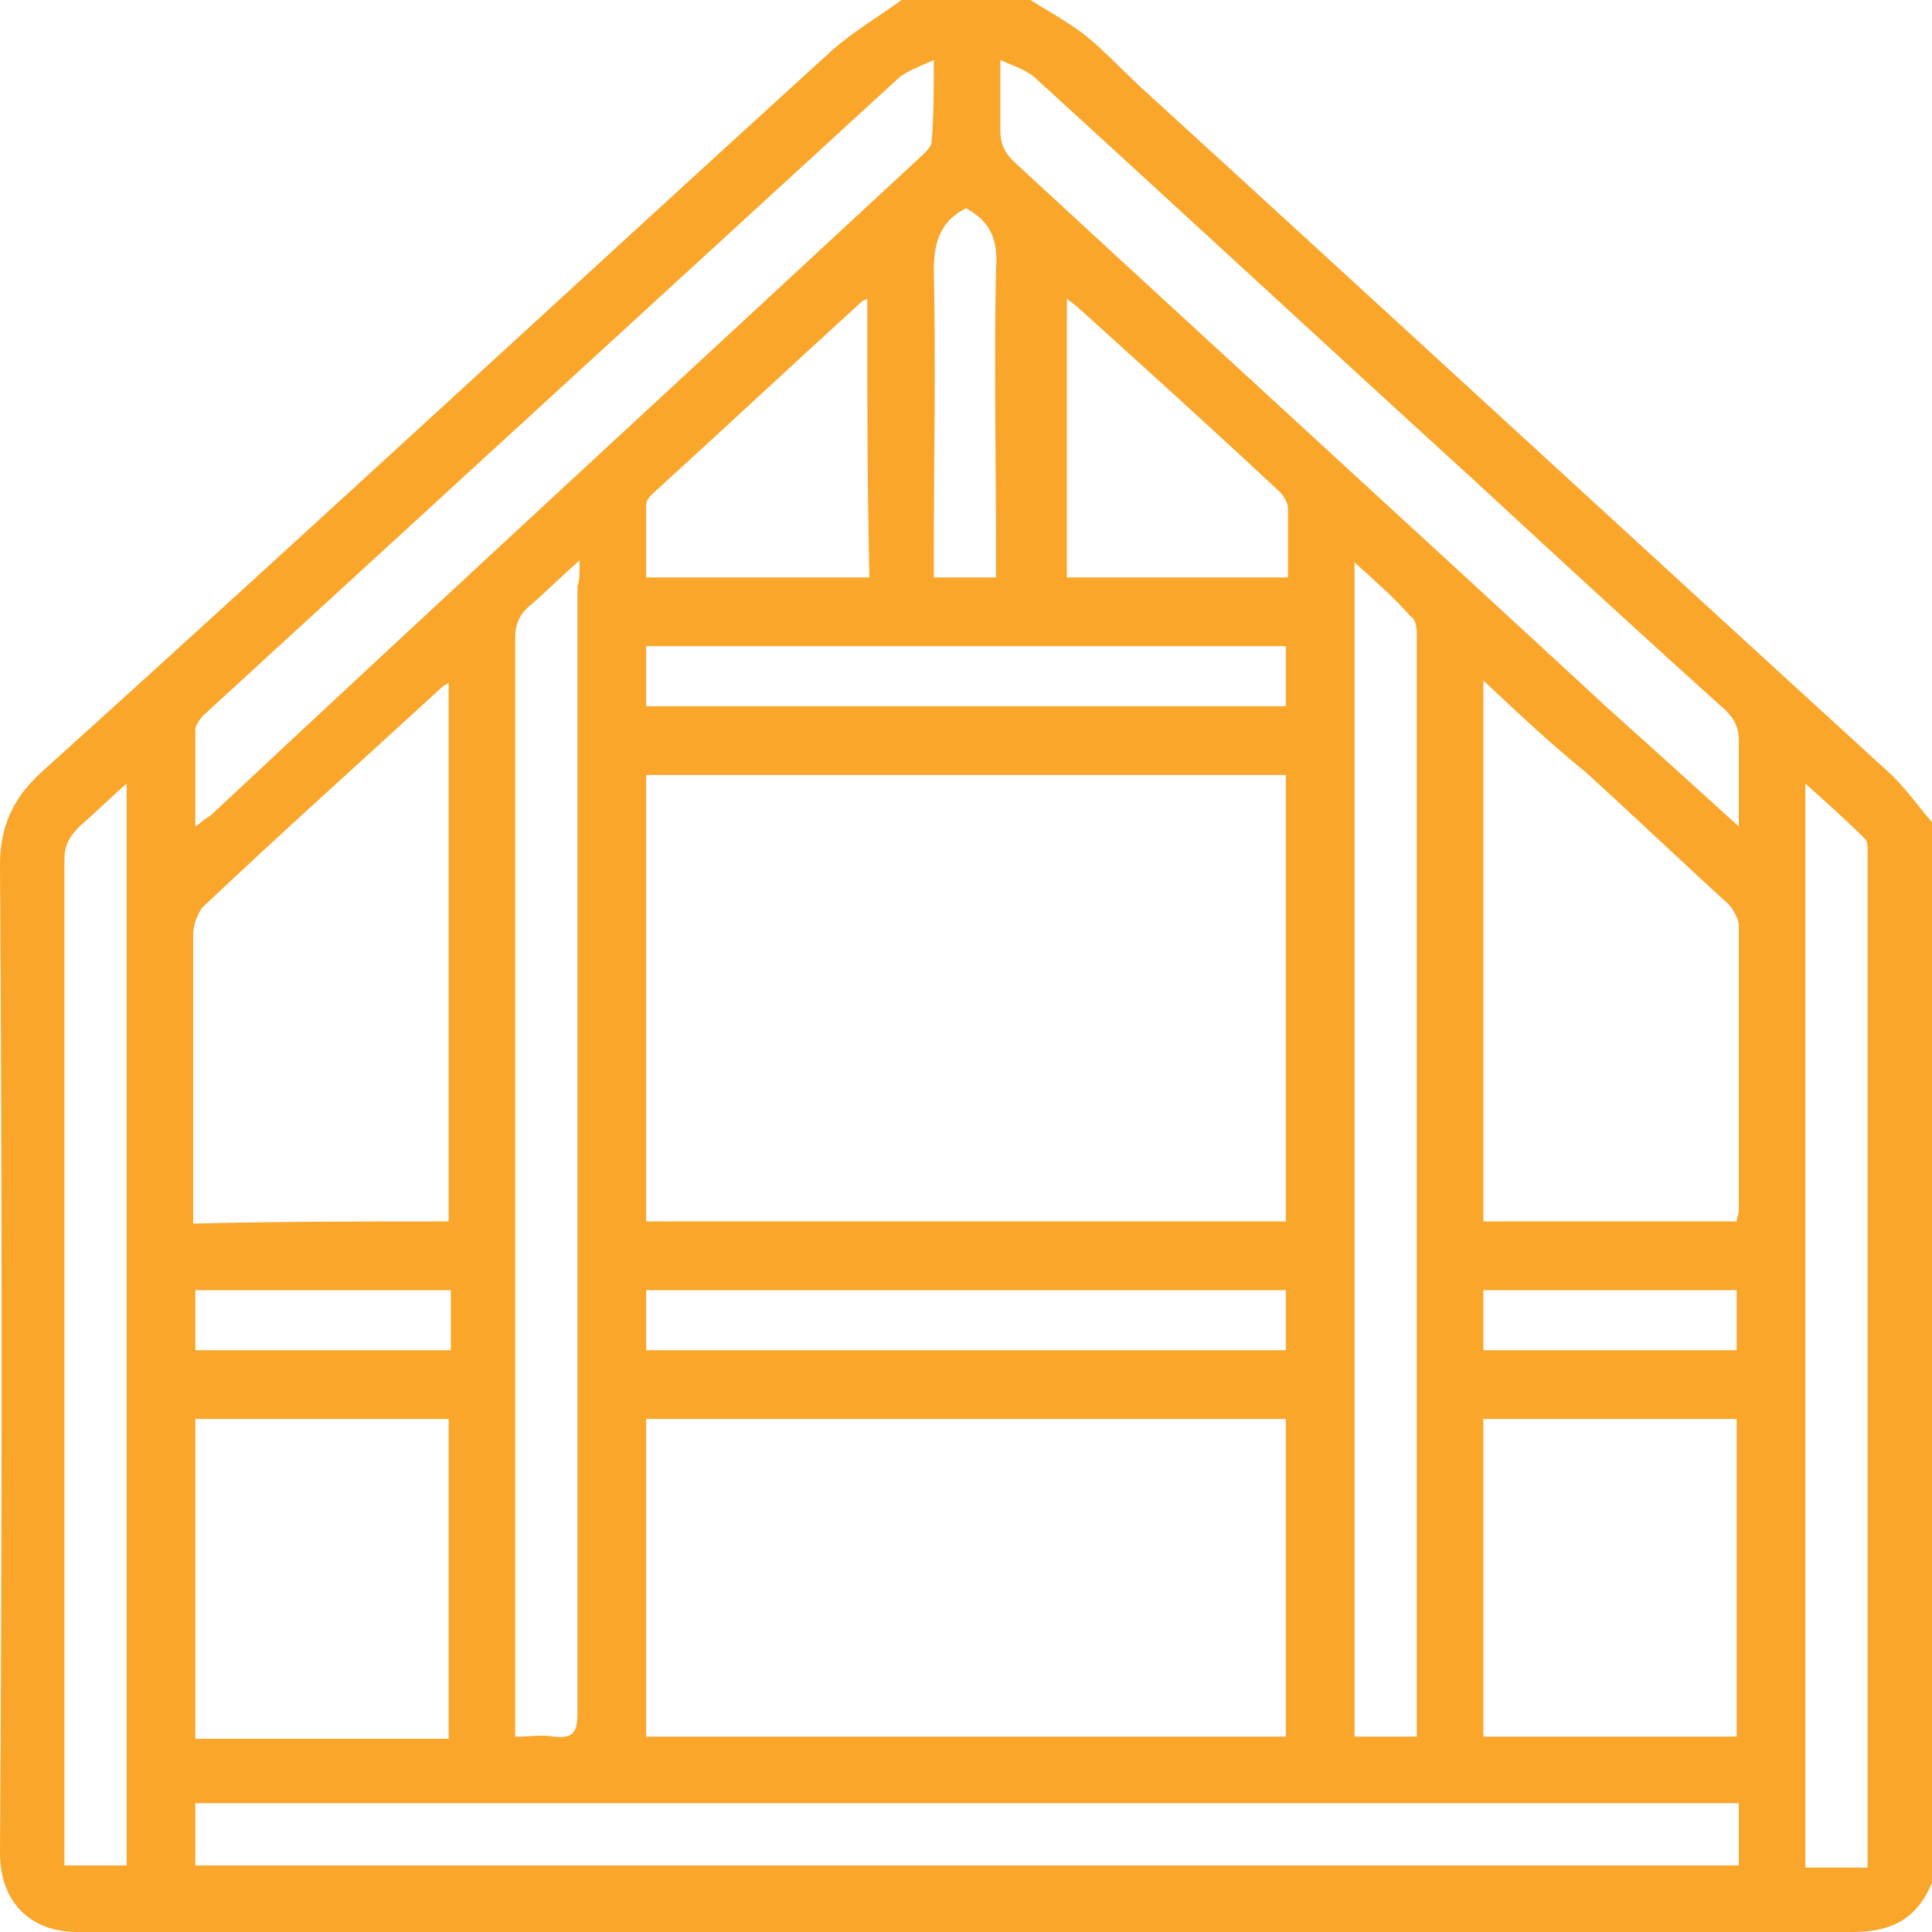 <?xml version="1.0" encoding="utf-8"?>
<!-- Generator: Adobe Illustrator 26.0.1, SVG Export Plug-In . SVG Version: 6.00 Build 0)  -->
<!DOCTYPE svg PUBLIC "-//W3C//DTD SVG 1.1//EN" "http://www.w3.org/Graphics/SVG/1.1/DTD/svg11.dtd">
<svg version="1.1" id="Layer_1" xmlns:x="http://ns.adobe.com/Extensibility/1.0/" xmlns:i="http://ns.adobe.com/AdobeIllustrator/10.0/" xmlns:graph="http://ns.adobe.com/Graphs/1.0/"
	 xmlns="http://www.w3.org/2000/svg" xmlns:xlink="http://www.w3.org/1999/xlink" x="0px" y="0px" width="90px" height="90px"
	 viewBox="0 0 90 90" style="enable-background:new 0 0 90 90;" xml:space="preserve">
<style type="text/css">
	.st0{fill:#FAA62B;}
</style>
<g>
	<path class="st0" d="M42,0c2,0,4,0,6,0c0.8,0.5,1.7,1,2.5,1.6c1,0.8,1.9,1.8,2.9,2.7c11.5,10.5,23,21.1,34.5,31.6
		c0.8,0.7,1.4,1.6,2.1,2.4c0,16.5,0,32.9,0,49.4c-0.7,1.7-1.9,2.3-3.7,2.3c-27.6,0-55.1,0-82.7,0C1.5,90,0,88.7,0,86.3
		c0.1-15.3,0.1-30.7,0-46c0-1.8,0.6-3.1,1.9-4.3C14.2,24.9,26.4,13.6,38.7,2.4C39.7,1.5,40.9,0.8,42,0z M30.1,56.9
		c10,0,19.9,0,29.8,0c0-7,0-13.9,0-20.8c-10,0-19.9,0-29.8,0C30.1,43,30.1,49.9,30.1,56.9z M30.1,80.9c10,0,19.9,0,29.8,0
		c0-5,0-9.9,0-14.8c-10,0-19.9,0-29.8,0C30.1,71,30.1,75.9,30.1,80.9z M69.1,31.7c0,8.5,0,16.8,0,25.2c4,0,7.9,0,11.8,0
		c0-0.2,0.1-0.3,0.1-0.5c0-4.4,0-8.8,0-13.3c0-0.3-0.3-0.8-0.5-1c-2.2-2-4.4-4.1-6.6-6.1C72.3,34.7,70.8,33.3,69.1,31.7z M20.9,56.9
		c0-8.4,0-16.7,0-25.1c-0.1,0.1-0.2,0.1-0.3,0.2c-3.7,3.4-7.5,6.8-11.2,10.3C9.2,42.6,9,43.1,9,43.5c0,4.2,0,8.4,0,12.6
		c0,0.3,0,0.6,0,0.9C13,56.9,16.9,56.9,20.9,56.9z M81,84c-24,0-47.9,0-71.9,0c0,1,0,1.9,0,2.9c24,0,47.9,0,71.9,0
		C81,85.9,81,85,81,84z M9.1,66.1c0,5,0,9.9,0,14.9c4,0,7.9,0,11.8,0c0-5,0-9.9,0-14.9C17,66.1,13.1,66.1,9.1,66.1z M69.1,66.1
		c0,5,0,9.9,0,14.8c4,0,7.9,0,11.8,0c0-5,0-9.9,0-14.8C77,66.1,73.1,66.1,69.1,66.1z M43.5,2.8c-0.7,0.3-1.2,0.5-1.6,0.8
		C31.1,13.5,20.3,23.4,9.5,33.3c-0.2,0.2-0.4,0.5-0.4,0.7c0,1.4,0,2.9,0,4.5c0.3-0.2,0.5-0.4,0.7-0.5C20.8,27.7,31.9,17.5,43,7.2
		c0.2-0.2,0.4-0.4,0.4-0.6C43.5,5.4,43.5,4.2,43.5,2.8z M81,38.5c0-1.5,0-2.8,0-4c0-0.6-0.2-1-0.6-1.4c-3.9-3.5-7.8-7.1-11.7-10.7
		C61.9,16.2,55.1,9.9,48.3,3.7c-0.4-0.4-1-0.6-1.7-0.9c0,1.3,0,2.3,0,3.3c0,0.6,0.2,1,0.6,1.4c9.2,8.5,18.4,16.9,27.6,25.4
		C76.8,34.7,78.8,36.5,81,38.5z M63.1,26.2c0,18.4,0,36.5,0,54.7c1,0,1.9,0,2.9,0c0-0.4,0-0.8,0-1.1c0-9.1,0-18.2,0-27.3
		c0-7.6,0-15.2,0-22.8c0-0.4,0-0.8-0.3-1C64.9,27.8,64.1,27.1,63.1,26.2z M27,26.1c-0.9,0.8-1.6,1.5-2.3,2.1
		c-0.5,0.4-0.7,0.9-0.7,1.5c0,16.7,0,33.5,0,50.2c0,0.3,0,0.6,0,1c0.7,0,1.3-0.1,1.8,0c0.9,0.1,1.1-0.2,1.1-1.1c0-17.5,0-35,0-52.5
		C27,27.1,27,26.7,27,26.1z M3,86.9c1,0,2,0,2.9,0c0-16.8,0-33.5,0-50.4c-0.8,0.7-1.5,1.4-2.2,2C3.2,39,3,39.4,3,40.1
		c0,15.3,0,30.5,0,45.8C3,86.2,3,86.5,3,86.9z M87,87c0-0.3,0-0.5,0-0.7c0-15.5,0-31,0-46.5c0-0.3,0-0.6-0.1-0.7
		c-0.9-0.9-1.8-1.7-2.8-2.6c0,16.9,0,33.7,0,50.5C85.1,87,86,87,87,87z M30.1,32.9c10,0,19.9,0,29.8,0c0-1,0-1.9,0-2.8
		c-10,0-19.9,0-29.8,0C30.1,31.1,30.1,32,30.1,32.9z M30.1,62.9c10,0,19.9,0,29.8,0c0-1,0-1.9,0-2.8c-10,0-19.9,0-29.8,0
		C30.1,61,30.1,61.9,30.1,62.9z M60,26.9c0-1.1,0-2.2,0-3.2c0-0.3-0.2-0.6-0.4-0.8c-3.1-2.9-6.2-5.7-9.3-8.5
		c-0.2-0.2-0.4-0.3-0.6-0.5c0,4.4,0,8.7,0,13C53.1,26.9,56.5,26.9,60,26.9z M40.4,13.9C40.3,14,40.2,14,40.2,14c-3.3,3-6.5,6-9.8,9
		c-0.1,0.1-0.3,0.3-0.3,0.5c0,1.1,0,2.3,0,3.4c3.5,0,6.9,0,10.4,0C40.4,22.6,40.4,18.3,40.4,13.9z M45,9.7c-1.2,0.6-1.5,1.6-1.5,2.9
		c0.1,4.4,0,8.9,0,13.3c0,0.3,0,0.7,0,1c1.1,0,1.9,0,2.9,0c0-0.4,0-0.8,0-1.1c0-4.4-0.1-8.9,0-13.3C46.5,11.1,46.1,10.3,45,9.7z
		 M9.1,62.9c4,0,7.9,0,11.9,0c0-1,0-1.9,0-2.8c-4,0-7.9,0-11.9,0C9.1,61,9.1,61.9,9.1,62.9z M69.1,60.1c0,1,0,1.9,0,2.8
		c4,0,7.9,0,11.8,0c0-1,0-1.9,0-2.8C77,60.1,73.1,60.1,69.1,60.1z"/>
</g>
</svg>
